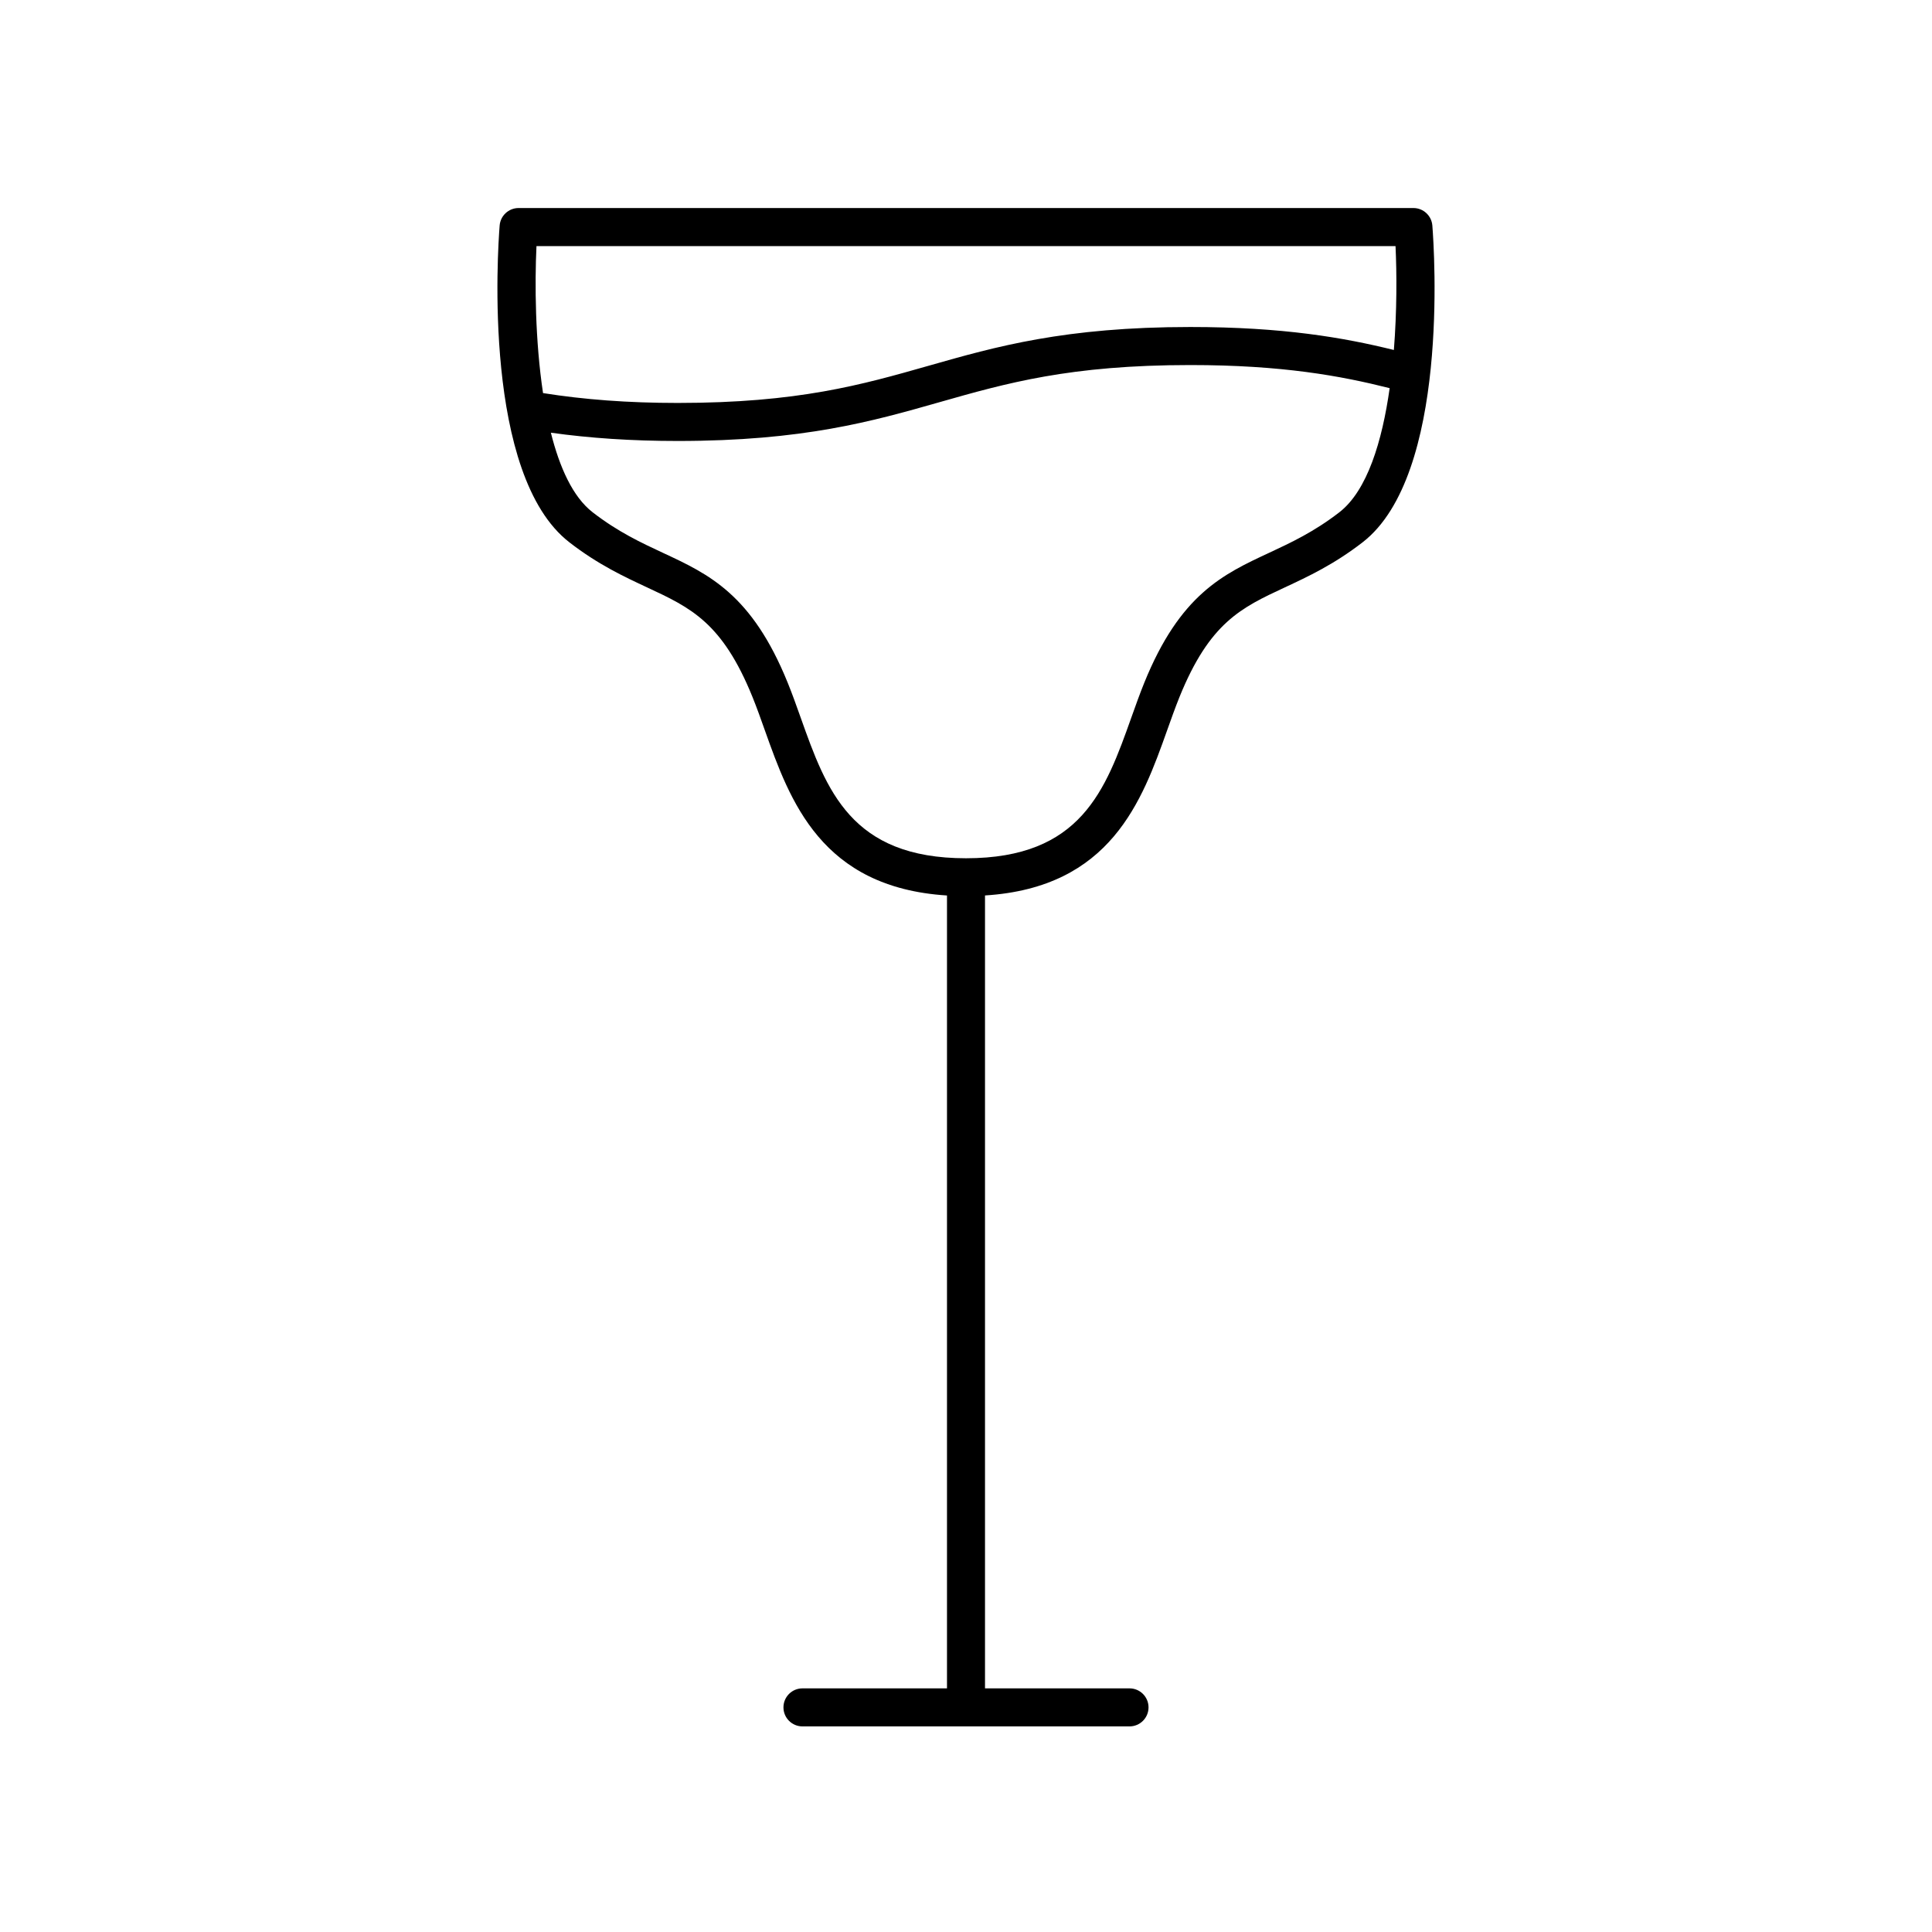 <?xml version="1.0" encoding="UTF-8"?>
<!-- Uploaded to: ICON Repo, www.iconrepo.com, Generator: ICON Repo Mixer Tools -->
<svg fill="#000000" width="800px" height="800px" version="1.1" viewBox="144 144 512 512" xmlns="http://www.w3.org/2000/svg">
 <path d="m294.9 287.73c7.617 5.894 14.516 9.109 20.602 11.945 11.562 5.387 19.922 9.281 27.938 29.09 1.145 2.828 2.195 5.793 3.269 8.816 6.641 18.66 14.895 41.621 48.254 43.734v210.12h-38.301c-2.785 0-5.039 2.258-5.039 5.039s2.254 5.039 5.039 5.039h86.672c2.785 0 5.039-2.258 5.039-5.039s-2.254-5.039-5.039-5.039h-38.297v-210.13c33.363-2.109 41.613-25.07 48.254-43.734 1.078-3.023 2.133-5.992 3.269-8.816 8.016-19.809 16.375-23.703 27.938-29.09 6.086-2.836 12.984-6.051 20.602-11.945 22.992-17.781 19.016-77.23 18.488-83.949-0.207-2.621-2.398-4.641-5.023-4.641h-237.13c-2.625 0-4.816 2.019-5.023 4.641-0.531 6.731-4.512 66.176 18.488 83.953zm204.04-7.969c-6.731 5.203-12.816 8.039-18.695 10.781-12.09 5.633-23.52 10.953-33.02 34.445-1.195 2.953-2.301 6.055-3.426 9.215-6.82 19.156-13.262 37.246-43.801 37.246s-36.984-18.094-43.801-37.246c-1.125-3.16-2.227-6.262-3.426-9.215-9.5-23.492-20.922-28.812-33.02-34.445-5.879-2.742-11.965-5.57-18.695-10.781-5.254-4.066-8.758-11.879-11.07-21.09 10.348 1.445 21.383 2.191 33.605 2.191 33.316 0 51.617-5.215 69.312-10.258 17.816-5.074 34.641-9.863 66.531-9.863 24.324 0 39.91 2.863 52.84 6.125-1.98 14.051-5.93 27.164-13.336 32.895zm-212.77-70.543h227.66c0.336 7.195 0.379 17.211-0.441 27.531-13.289-3.285-29.383-6.09-53.949-6.09-33.301 0-51.594 5.215-69.293 10.254-17.816 5.074-34.648 9.871-66.555 9.871-13.141 0-24.824-0.887-35.684-2.613-2.102-13.98-2.203-29.102-1.738-38.953z"/>
</svg>